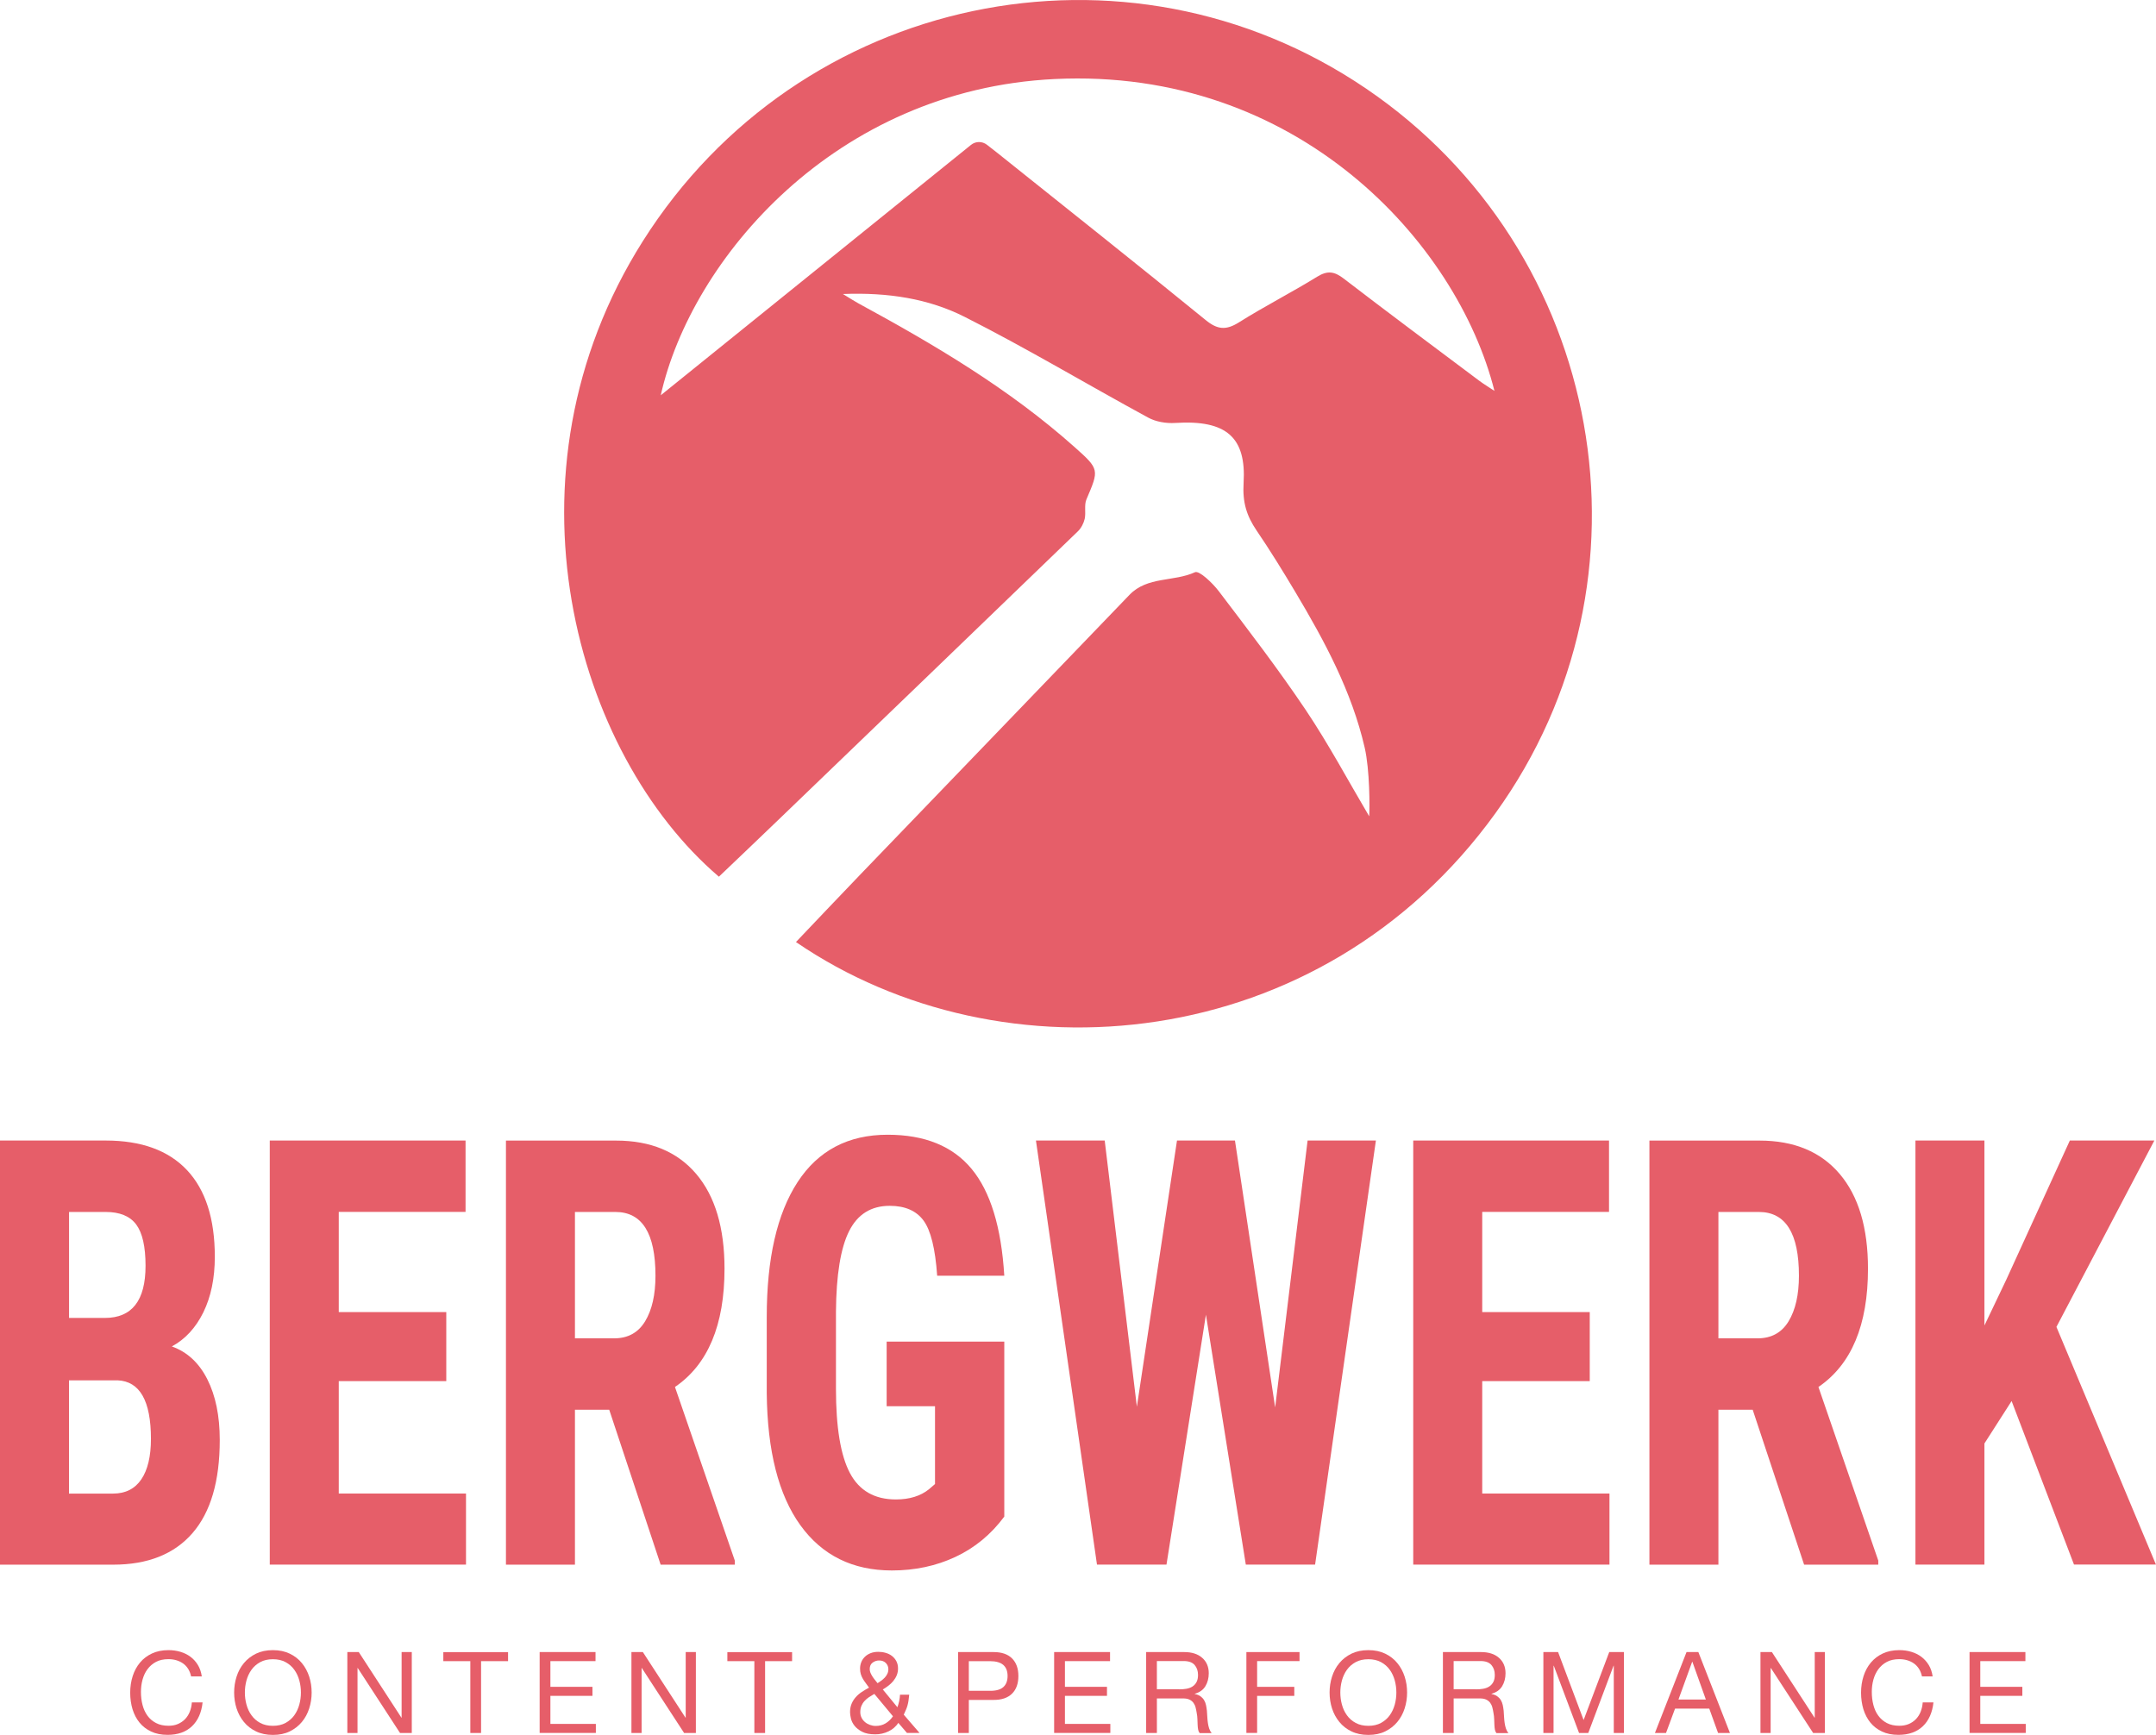 <svg xmlns="http://www.w3.org/2000/svg" id="Layer_1" viewBox="0 0 379.38 305.31"><defs><style>.cls-1{fill:#e65e69;}</style></defs><g><path class="cls-1" d="m33.63,295.02c-.11-.5-.28-.95-.52-1.33s-.54-.7-.89-.95c-.35-.25-.75-.44-1.19-.57-.44-.13-.9-.19-1.4-.19-.85,0-1.58.16-2.18.48s-1.1.75-1.5,1.29-.68,1.15-.87,1.84c-.19.69-.28,1.41-.28,2.15,0,.81.09,1.58.28,2.3s.48,1.36.87,1.89c.39.54.89.97,1.51,1.29.61.32,1.34.48,2.19.48.62,0,1.18-.1,1.66-.31s.9-.49,1.26-.86c.35-.37.63-.8.83-1.31.2-.5.32-1.05.36-1.63h1.89c-.19,1.78-.81,3.18-1.86,4.19-1.06,1.01-2.49,1.52-4.3,1.52-1.1,0-2.07-.19-2.89-.58-.82-.39-1.51-.91-2.05-1.58-.55-.67-.95-1.45-1.23-2.35-.27-.9-.41-1.88-.41-2.91s.15-2.01.44-2.92c.29-.91.72-1.7,1.29-2.38.56-.68,1.27-1.21,2.1-1.6.84-.39,1.81-.59,2.91-.59.74,0,1.45.1,2.11.3s1.26.49,1.77.88c.52.39.95.87,1.3,1.45.35.58.57,1.25.68,2h-1.89Z"></path><path class="cls-1" d="m41.2,297.85c0-.97.14-1.9.43-2.8.29-.9.71-1.69,1.29-2.38.57-.69,1.28-1.24,2.13-1.66.85-.41,1.84-.62,2.97-.62s2.12.21,2.97.62c.85.41,1.56.96,2.13,1.66.57.69,1,1.49,1.29,2.38.29.9.43,1.83.43,2.8s-.14,1.9-.43,2.8c-.29.9-.71,1.69-1.29,2.38-.57.69-1.28,1.24-2.13,1.66s-1.84.62-2.97.62-2.12-.21-2.97-.62-1.56-.96-2.13-1.66c-.57-.69-1-1.49-1.29-2.38-.29-.9-.43-1.83-.43-2.8Zm1.89,0c0,.72.09,1.43.28,2.12.19.7.48,1.33.88,1.88.4.56.91,1.01,1.54,1.35.62.34,1.37.51,2.23.51s1.61-.17,2.23-.51,1.14-.79,1.54-1.35c.4-.56.69-1.19.88-1.88.19-.7.28-1.41.28-2.12s-.09-1.43-.28-2.12c-.19-.7-.48-1.33-.88-1.88-.4-.56-.91-1.01-1.54-1.35-.62-.34-1.37-.51-2.23-.51s-1.61.17-2.23.51c-.62.34-1.14.79-1.54,1.35-.4.56-.69,1.19-.88,1.88-.19.7-.28,1.41-.28,2.12Z"></path><path class="cls-1" d="m61.12,290.73h2.01l7.5,11.54h.04v-11.54h1.79v14.24h-2.07l-7.44-11.43h-.04v11.43h-1.79v-14.24Z"></path><path class="cls-1" d="m82.76,292.33h-4.75v-1.59h11.39v1.59h-4.75v12.64h-1.89v-12.64Z"></path><path class="cls-1" d="m94.96,290.73h9.83v1.59h-7.94v4.53h7.4v1.59h-7.4v4.93h8v1.59h-9.89v-14.24Z"></path><path class="cls-1" d="m111.11,290.73h2.01l7.5,11.54h.04v-11.54h1.79v14.24h-2.07l-7.44-11.43h-.04v11.43h-1.79v-14.24Z"></path><path class="cls-1" d="m132.74,292.33h-4.75v-1.59h11.39v1.59h-4.75v12.64h-1.89v-12.64Z"></path><path class="cls-1" d="m158.07,303.19c-.21.33-.47.62-.77.88-.3.25-.62.46-.98.63-.35.17-.72.29-1.12.38-.39.09-.78.13-1.17.13-.96,0-1.73-.15-2.31-.45-.58-.3-1.04-.66-1.36-1.07-.32-.41-.53-.84-.63-1.28-.1-.44-.15-.8-.15-1.1,0-.56.09-1.05.27-1.48.18-.43.42-.81.72-1.15.3-.34.65-.65,1.06-.92s.83-.53,1.29-.77c-.2-.28-.39-.54-.58-.8-.19-.25-.36-.5-.51-.76-.15-.25-.27-.53-.36-.82-.09-.29-.13-.62-.13-.98,0-.39.07-.75.21-1.11s.35-.67.62-.94.61-.49,1.01-.65c.4-.16.86-.24,1.38-.24.44,0,.87.06,1.29.18.42.12.79.3,1.11.55s.57.55.77.92c.19.37.29.79.29,1.27,0,.42-.07.82-.22,1.19-.15.37-.35.7-.6,1.01s-.54.58-.86.83c-.32.25-.65.47-1,.67l2.57,3.13c.27-.72.42-1.46.46-2.21h1.62c-.04.43-.08.79-.13,1.09-.05.3-.11.58-.18.83-.07.25-.16.5-.27.75s-.23.53-.38.85l2.77,3.21h-2.21l-1.52-1.77Zm-4.21-5.1c-.33.19-.65.38-.95.58-.3.2-.56.43-.79.68-.23.25-.41.54-.54.85s-.2.68-.2,1.11c0,.36.08.69.23.99s.36.55.61.76c.25.21.54.37.87.49.33.12.66.18,1.01.18.65,0,1.23-.15,1.74-.46.51-.31.94-.72,1.29-1.24l-3.27-3.93Zm.56-1.88c.2-.13.41-.28.64-.44.23-.16.43-.34.62-.54.19-.2.34-.42.46-.67s.18-.52.18-.83c0-.41-.15-.77-.44-1.07-.29-.3-.69-.45-1.2-.45-.4,0-.77.12-1.12.37s-.52.63-.52,1.15c0,.21.04.42.13.64.09.21.2.42.33.63s.28.41.44.61.32.4.48.6Z"></path><path class="cls-1" d="m168.59,290.73h6.24c1.42,0,2.51.37,3.25,1.11.74.74,1.12,1.77,1.12,3.1s-.37,2.37-1.12,3.11-1.83,1.11-3.25,1.1h-4.35v5.82h-1.89v-14.24Zm1.89,6.82h3.71c1.08.01,1.86-.21,2.36-.66s.75-1.1.75-1.95-.25-1.5-.75-1.94-1.29-.67-2.36-.67h-3.71v5.22Z"></path><path class="cls-1" d="m185.5,290.73h9.83v1.59h-7.94v4.53h7.4v1.59h-7.4v4.93h7.99v1.59h-9.89v-14.24Z"></path><path class="cls-1" d="m201.67,290.73h6.7c1.34,0,2.4.33,3.17,1.01.77.67,1.16,1.58,1.16,2.72,0,.86-.2,1.62-.59,2.27-.39.65-1.02,1.1-1.88,1.34v.04c.41.08.75.21,1.01.4.26.19.47.41.63.67.16.26.27.55.34.87.07.32.12.65.16,1,.03.35.05.7.07,1.07.02.37.05.72.1,1.06s.12.67.22.98.25.59.45.83h-2.11c-.13-.15-.22-.35-.27-.6-.05-.25-.08-.53-.09-.85-.01-.31-.03-.65-.04-1.01-.01-.36-.05-.71-.12-1.06-.05-.34-.12-.67-.2-.99s-.21-.58-.38-.82c-.17-.23-.4-.42-.69-.56-.29-.14-.66-.21-1.11-.21h-4.63v6.08h-1.89v-14.24Zm5.84,6.56c.44,0,.86-.03,1.26-.1.4-.07.75-.2,1.05-.39.3-.19.54-.45.72-.78.18-.33.27-.75.27-1.27,0-.7-.2-1.29-.6-1.75-.4-.46-1.04-.69-1.93-.69h-4.71v4.96h3.95Z"></path><path class="cls-1" d="m219.32,290.73h9.35v1.59h-7.46v4.53h6.54v1.59h-6.54v6.52h-1.89v-14.24Z"></path><path class="cls-1" d="m233.96,297.85c0-.97.14-1.9.43-2.8.29-.9.71-1.69,1.29-2.38.57-.69,1.28-1.24,2.13-1.66.85-.41,1.84-.62,2.97-.62s2.12.21,2.97.62c.85.41,1.56.96,2.13,1.66.57.69,1,1.49,1.29,2.38.29.9.43,1.83.43,2.8s-.14,1.9-.43,2.8c-.29.9-.71,1.69-1.29,2.38-.57.69-1.28,1.24-2.13,1.66s-1.84.62-2.97.62-2.12-.21-2.97-.62c-.85-.41-1.56-.96-2.13-1.66-.57-.69-1-1.49-1.29-2.38-.29-.9-.43-1.83-.43-2.8Zm1.89,0c0,.72.09,1.43.28,2.12.19.7.48,1.33.88,1.88.4.56.91,1.01,1.54,1.35s1.37.51,2.23.51,1.61-.17,2.23-.51c.62-.34,1.14-.79,1.54-1.35.4-.56.69-1.19.88-1.88.19-.7.28-1.41.28-2.12s-.09-1.43-.28-2.12c-.19-.7-.48-1.33-.88-1.88-.4-.56-.91-1.01-1.54-1.35-.62-.34-1.37-.51-2.23-.51s-1.61.17-2.23.51c-.62.34-1.14.79-1.54,1.35-.4.56-.69,1.19-.88,1.88-.19.7-.28,1.41-.28,2.12Z"></path><path class="cls-1" d="m253.89,290.73h6.7c1.34,0,2.4.33,3.17,1.01.77.67,1.16,1.58,1.16,2.72,0,.86-.2,1.62-.59,2.27-.39.65-1.02,1.1-1.88,1.34v.04c.41.08.75.21,1.01.4.26.19.47.41.63.67.16.26.27.55.34.87.07.32.12.65.16,1,.03.35.05.7.07,1.07.02.37.05.72.1,1.06s.12.67.22.98.25.59.45.83h-2.11c-.13-.15-.22-.35-.27-.6-.05-.25-.08-.53-.09-.85-.01-.31-.03-.65-.04-1.01-.01-.36-.05-.71-.12-1.06-.05-.34-.12-.67-.2-.99s-.21-.58-.38-.82c-.17-.23-.4-.42-.69-.56-.29-.14-.66-.21-1.11-.21h-4.63v6.08h-1.89v-14.24Zm5.84,6.56c.44,0,.86-.03,1.26-.1.4-.07.75-.2,1.05-.39.3-.19.54-.45.72-.78.18-.33.27-.75.27-1.27,0-.7-.2-1.29-.6-1.75-.4-.46-1.04-.69-1.93-.69h-4.71v4.96h3.95Z"></path><path class="cls-1" d="m271.58,290.73h2.59l4.49,11.96,4.51-11.96h2.59v14.24h-1.79v-11.84h-.04l-4.45,11.84h-1.62l-4.45-11.84h-.04v11.84h-1.79v-14.24Z"></path><path class="cls-1" d="m296.76,290.73h2.09l5.56,14.24h-2.09l-1.55-4.29h-6.02l-1.59,4.29h-1.95l5.56-14.24Zm-1.42,8.35h4.83l-2.37-6.64h-.04l-2.41,6.64Z"></path><path class="cls-1" d="m309.78,290.73h2.01l7.5,11.54h.04v-11.54h1.79v14.24h-2.07l-7.44-11.43h-.04v11.43h-1.79v-14.24Z"></path><path class="cls-1" d="m338.2,295.02c-.11-.5-.28-.95-.52-1.33s-.54-.7-.89-.95c-.35-.25-.75-.44-1.19-.57s-.9-.19-1.4-.19c-.85,0-1.58.16-2.18.48s-1.1.75-1.5,1.29c-.39.54-.68,1.15-.87,1.84-.19.69-.28,1.41-.28,2.15,0,.81.09,1.58.28,2.3.19.72.47,1.36.87,1.89.39.54.89.97,1.5,1.29.61.32,1.34.48,2.19.48.62,0,1.18-.1,1.67-.31s.9-.49,1.26-.86c.35-.37.63-.8.83-1.31s.32-1.05.36-1.63h1.89c-.19,1.78-.81,3.18-1.86,4.19-1.06,1.01-2.49,1.52-4.3,1.52-1.1,0-2.07-.19-2.89-.58s-1.51-.91-2.05-1.58-.95-1.45-1.23-2.35c-.27-.9-.41-1.88-.41-2.91s.15-2.01.44-2.92c.29-.91.72-1.7,1.29-2.38.57-.68,1.27-1.21,2.1-1.6.84-.39,1.81-.59,2.91-.59.74,0,1.45.1,2.11.3.66.2,1.26.49,1.77.88s.95.87,1.3,1.45c.35.58.57,1.25.68,2h-1.89Z"></path><path class="cls-1" d="m346.57,290.73h9.83v1.59h-7.94v4.53h7.4v1.59h-7.4v4.93h8v1.59h-9.89v-14.24Z"></path></g><g><path class="cls-1" d="m0,275.34v-74.63h18.59c6.28,0,11.05,1.74,14.31,5.2,3.26,3.47,4.9,8.55,4.9,15.25,0,3.79-.68,7.06-2.02,9.79-1.35,2.74-3.2,4.73-5.54,6,2.7.96,4.78,2.88,6.24,5.77,1.46,2.89,2.19,6.45,2.19,10.69,0,7.25-1.6,12.71-4.81,16.4-3.21,3.69-7.86,5.54-13.94,5.54H0Zm12.14-43.41h6.32c4.76,0,7.15-3.06,7.15-9.17,0-3.38-.55-5.81-1.65-7.28-1.1-1.47-2.89-2.2-5.37-2.2h-6.44v18.66Zm0,10.97v19.94h7.77c2.17,0,3.83-.84,4.96-2.51,1.13-1.67,1.69-4.05,1.69-7.12,0-6.7-1.96-10.13-5.87-10.3h-8.55Z"></path><path class="cls-1" d="m78.53,243.05h-18.92v19.78h22.39v12.51h-34.53v-74.63h34.45v12.56h-22.31v17.63h18.92v12.15Z"></path><path class="cls-1" d="m107.2,248.08h-6.03v27.27h-12.14v-74.63h19.37c6.09,0,10.79,1.96,14.11,5.87,3.32,3.91,4.98,9.48,4.98,16.68,0,9.91-2.91,16.85-8.72,20.81l10.53,30.55v.72h-13.05l-9.05-27.27Zm-6.03-12.56h6.9c2.42,0,4.24-1,5.45-3,1.21-2,1.82-4.67,1.82-8.02,0-7.48-2.35-11.22-7.06-11.22h-7.11v22.24Z"></path><path class="cls-1" d="m176.72,266.89c-2.34,3.15-5.21,5.51-8.61,7.1-3.4,1.59-7.13,2.38-11.17,2.38-6.91,0-12.28-2.66-16.11-7.97-3.83-5.31-5.8-13.04-5.91-23.19v-13.43c0-10.28,1.81-18.2,5.43-23.76,3.62-5.55,8.9-8.33,15.84-8.33,6.53,0,11.45,2,14.77,6,3.32,4,5.24,10.27,5.76,18.81h-11.81c-.33-4.75-1.13-7.99-2.4-9.71-1.27-1.72-3.25-2.59-5.95-2.59-3.28,0-5.66,1.49-7.15,4.46-1.49,2.97-2.26,7.71-2.31,14.2v13.53c0,6.8.82,11.75,2.46,14.84,1.64,3.09,4.33,4.64,8.08,4.64,2.4,0,4.34-.6,5.82-1.79l1.07-.92v-13.69h-8.51v-11.38h20.7v30.8Z"></path><path class="cls-1" d="m224.39,247.61l5.7-46.9h12.02l-10.7,74.63h-12.19l-7.02-43.98-6.94,43.98h-12.23l-10.74-74.63h12.1l5.66,46.85,7.06-46.85h10.2l7.06,46.9Z"></path><path class="cls-1" d="m279.74,243.05h-18.92v19.78h22.39v12.51h-34.53v-74.63h34.45v12.56h-22.31v17.63h18.92v12.15Z"></path><path class="cls-1" d="m308.41,248.08h-6.03v27.27h-12.14v-74.63h19.37c6.09,0,10.79,1.96,14.11,5.87,3.32,3.91,4.98,9.48,4.98,16.68,0,9.91-2.91,16.85-8.72,20.81l10.53,30.55v.72h-13.05l-9.05-27.27Zm-6.03-12.56h6.9c2.42,0,4.24-1,5.45-3s1.82-4.67,1.82-8.02c0-7.48-2.35-11.22-7.06-11.22h-7.11v22.24Z"></path><path class="cls-1" d="m353.98,246.54l-4.79,7.48v21.32h-12.14v-74.63h12.14v32.55l3.84-8.05,11.19-24.5h14.87l-17.23,32.8,17.51,41.82h-14.42l-10.99-28.81Z"></path></g><path class="cls-1" d="m240.93,143.68c.1-1.53.11-8.19-.79-12.1-2.28-9.91-7.06-18.77-12.22-27.42-2.18-3.66-4.42-7.29-6.81-10.81-1.75-2.58-2.49-4.94-2.28-8.37.48-7.95-2.95-11.13-12.02-10.55-1.58.1-3.41-.19-4.77-.94-10.79-5.86-21.33-12.19-32.28-17.72-6.35-3.21-13.47-4.34-21.44-4.03,1.27.77,1.97,1.23,2.7,1.63,13.44,7.3,26.57,15.06,38.05,25.29,4.44,3.95,4.33,3.99,2.1,9.23-.42,1-.06,2.3-.3,3.41-.18.79-.62,1.64-1.2,2.2-17.46,16.86-34.94,33.68-52.43,50.51-3.57,3.44-7.17,6.86-10.74,10.27-25.22-21.53-39.4-70.69-13.38-111.85C140.61-1.05,198.1-13.1,240.37,15.58c42.1,28.57,52.49,86.34,22.79,127.51-30.8,42.69-86.84,47.51-123.1,22.69,3.83-4.02,7.61-8.02,11.41-11.97,15.76-16.38,31.53-32.74,47.28-49.13,3.14-3.27,7.79-2.27,11.52-3.98.75-.35,3.11,1.91,4.21,3.36,5.22,6.87,10.48,13.73,15.29,20.89,4.04,6.03,7.47,12.46,11.17,18.72.31-.05-.31.05,0,0Zm-124.66-74.12c18.37-14.82,36.47-29.43,54.59-44.06.81-.66,1.97-.67,2.8-.03.69.53,1.31,1.01,1.93,1.51,12.2,9.76,24.45,19.47,36.56,29.34,2.09,1.71,3.6,1.83,5.86.41,4.5-2.83,9.26-5.25,13.78-8.04,1.82-1.12,3.02-.92,4.65.33,7.88,6.05,15.86,11.99,23.81,17.95.79.59,1.64,1.11,2.72,1.82-6.58-26.14-34.7-56.95-77.39-54.88-38.63,1.87-63.93,31.68-69.31,55.65Z"></path></svg>
